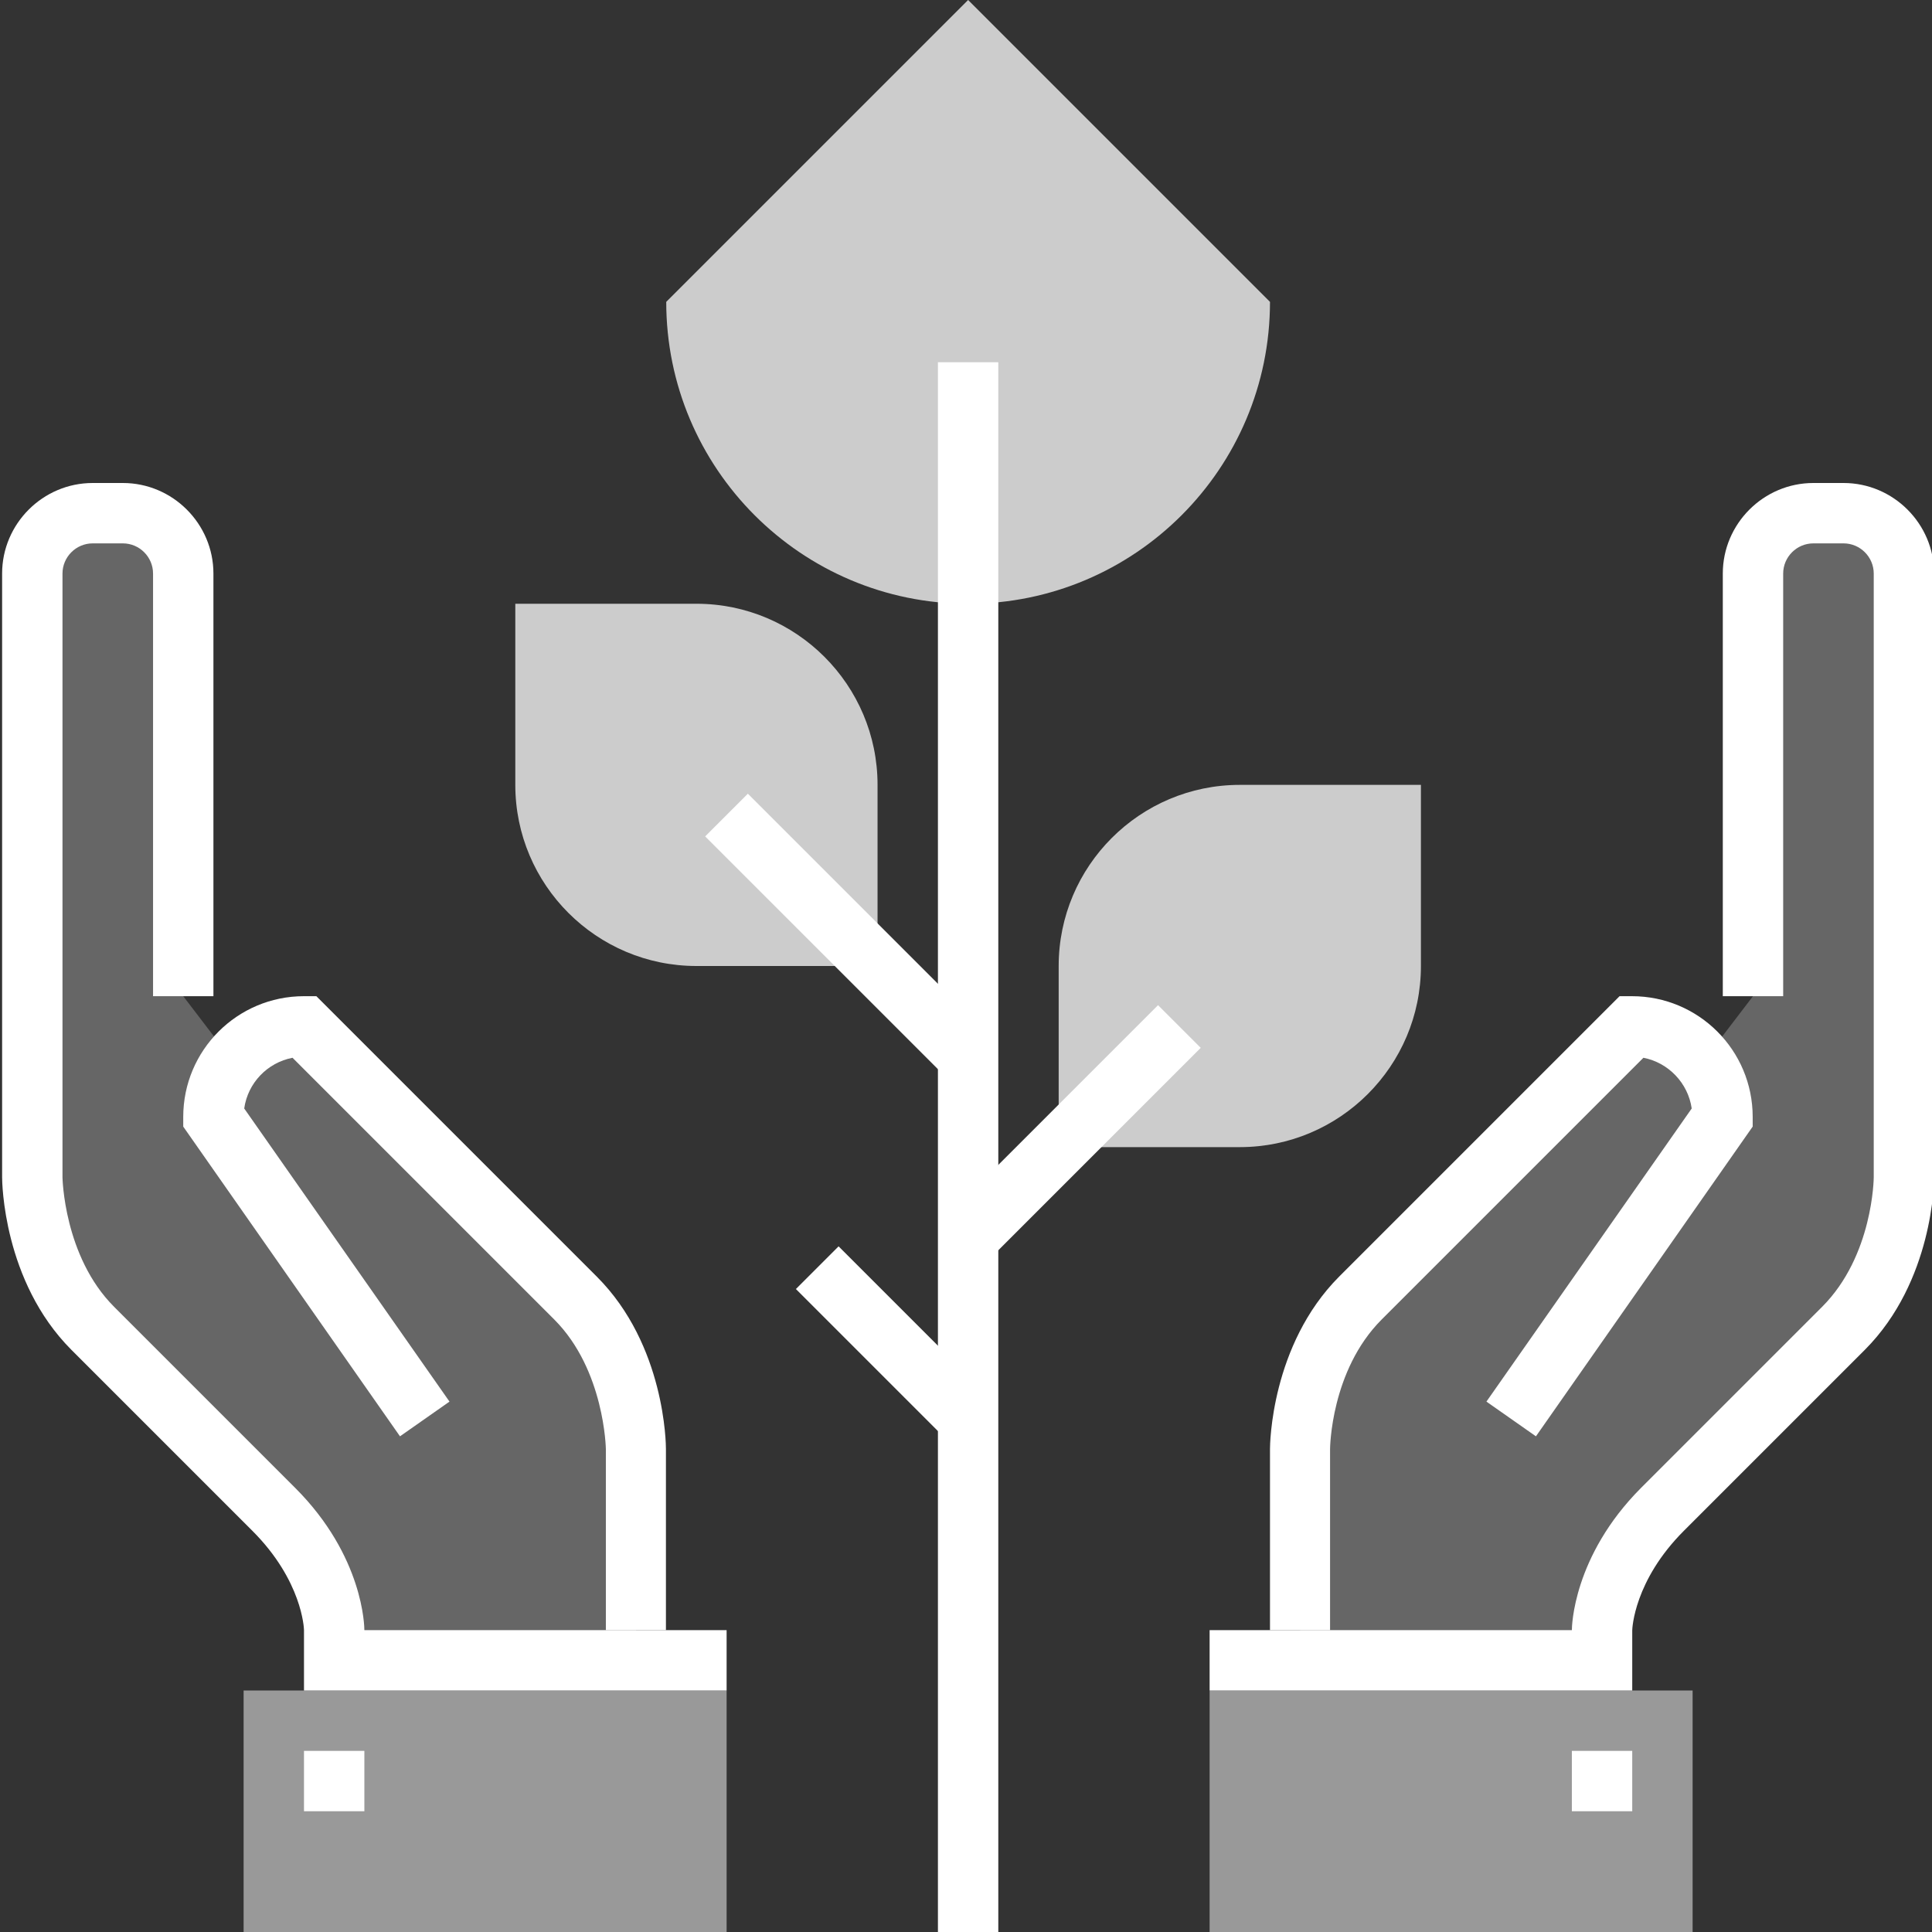 <?xml version="1.0" encoding="UTF-8"?><svg id="Ebene_1" xmlns="http://www.w3.org/2000/svg" viewBox="0 0 64 64"><rect x="0" y="0" width="64" height="64" fill="#333333" stroke="none"/><defs><style>.cls-1{opacity:.25;}.cls-1,.cls-2,.cls-3{fill:none;}.cls-2{opacity:.5;}.cls-3{opacity:.75;}.cls-4{fill:#fff;}</style></defs><g class="cls-3"><path class="cls-4" d="m42.07,10c0,5.52-4.48,10-10,10s-10-4.48-10-10L32.07,0l10,10Z"/></g><g class="cls-3"><path class="cls-4" d="m41.07,26h6v6c0,3.31-2.69,6-6,6h-6v-6c0-3.31,2.69-6,6-6Z"/></g><g class="cls-3"><path class="cls-4" d="m23.07,20h-6v6c0,3.31,2.69,6,6,6h6v-6c0-3.31-2.69-6-6-6Z"/></g><rect class="cls-4" x="31.07" y="12" width="2" height="52"/><rect class="cls-4" x="30.62" y="36.5" width="9.9" height="2" transform="translate(-16.1 36.14) rotate(-45)"/><rect class="cls-4" x="27.07" y="25.34" width="2" height="11.31" transform="translate(-13.7 28.93) rotate(-45)"/><rect class="cls-4" x="28.57" y="40.96" width="2" height="7.07" transform="translate(-22.8 33.94) rotate(-45)"/><g class="cls-1"><path class="cls-4" d="m61.07,17h-1c-1.1,0-2,.9-2,2v14l-1.65,2.16c-.55-.7-1.39-1.16-2.35-1.16l-9,9c-2,2-2,5-2,5v7h10v-1s0-2,2-4l6-6c2-2,2-5,2-5v-20c0-1.1-.9-2-2-2Z"/></g><g class="cls-2"><rect class="cls-4" x="40.07" y="56" width="16" height="8"/></g><path class="cls-4" d="m44.07,54h-2v-6c0-.14.03-3.44,2.29-5.71l9.29-9.29h.41c2.21,0,4,1.79,4,4v.32l-7.18,10.26-1.64-1.15,6.8-9.71c-.12-.84-.77-1.52-1.6-1.68l-8.67,8.67c-1.69,1.69-1.71,4.27-1.71,4.29v6Z"/><rect class="cls-4" x="52.07" y="58" width="2" height="2"/><path class="cls-4" d="m54.07,56h-14v-2h12c0-.1.03-2.44,2.29-4.71l6-6c1.69-1.69,1.71-4.27,1.71-4.29v-20c0-.55-.45-1-1-1h-1c-.55,0-1,.45-1,1v14h-2v-14c0-1.65,1.35-3,3-3h1c1.65,0,3,1.35,3,3v20c0,.14-.03,3.44-2.29,5.71l-6,6c-1.65,1.65-1.71,3.24-1.71,3.3v1.99Z"/><g class="cls-1"><path class="cls-4" d="m3.07,17h1c1.1,0,2,.9,2,2v14l1.65,2.16c.55-.7,1.39-1.16,2.35-1.16l9,9c2,2,2,5,2,5v7h-10v-1s0-2-2-4l-6-6c-2-2-2-5-2-5v-20c0-1.1.9-2,2-2Z"/></g><g class="cls-2"><rect class="cls-4" x="8.07" y="56" width="16" height="8"/></g><path class="cls-4" d="m22.07,54h-2v-6s-.04-2.62-1.71-4.29l-8.67-8.67c-.83.16-1.48.83-1.6,1.68l6.8,9.71-1.64,1.15-7.18-10.26v-.32c0-2.21,1.79-4,4-4h.41l9.29,9.29c2.27,2.27,2.29,5.57,2.29,5.71v6Z"/><rect class="cls-4" x="10.07" y="58" width="2" height="2"/><path class="cls-4" d="m24.07,56h-14v-2c0-.06-.06-1.64-1.71-3.29l-6-6C.1,42.44.07,39.14.07,39v-20c0-1.65,1.35-3,3-3h1c1.65,0,3,1.35,3,3v14h-2v-14c0-.55-.45-1-1-1h-1c-.55,0-1,.45-1,1v20s.04,2.62,1.71,4.29l6,6c2.27,2.27,2.29,4.61,2.29,4.71h12v2Z"/></svg>